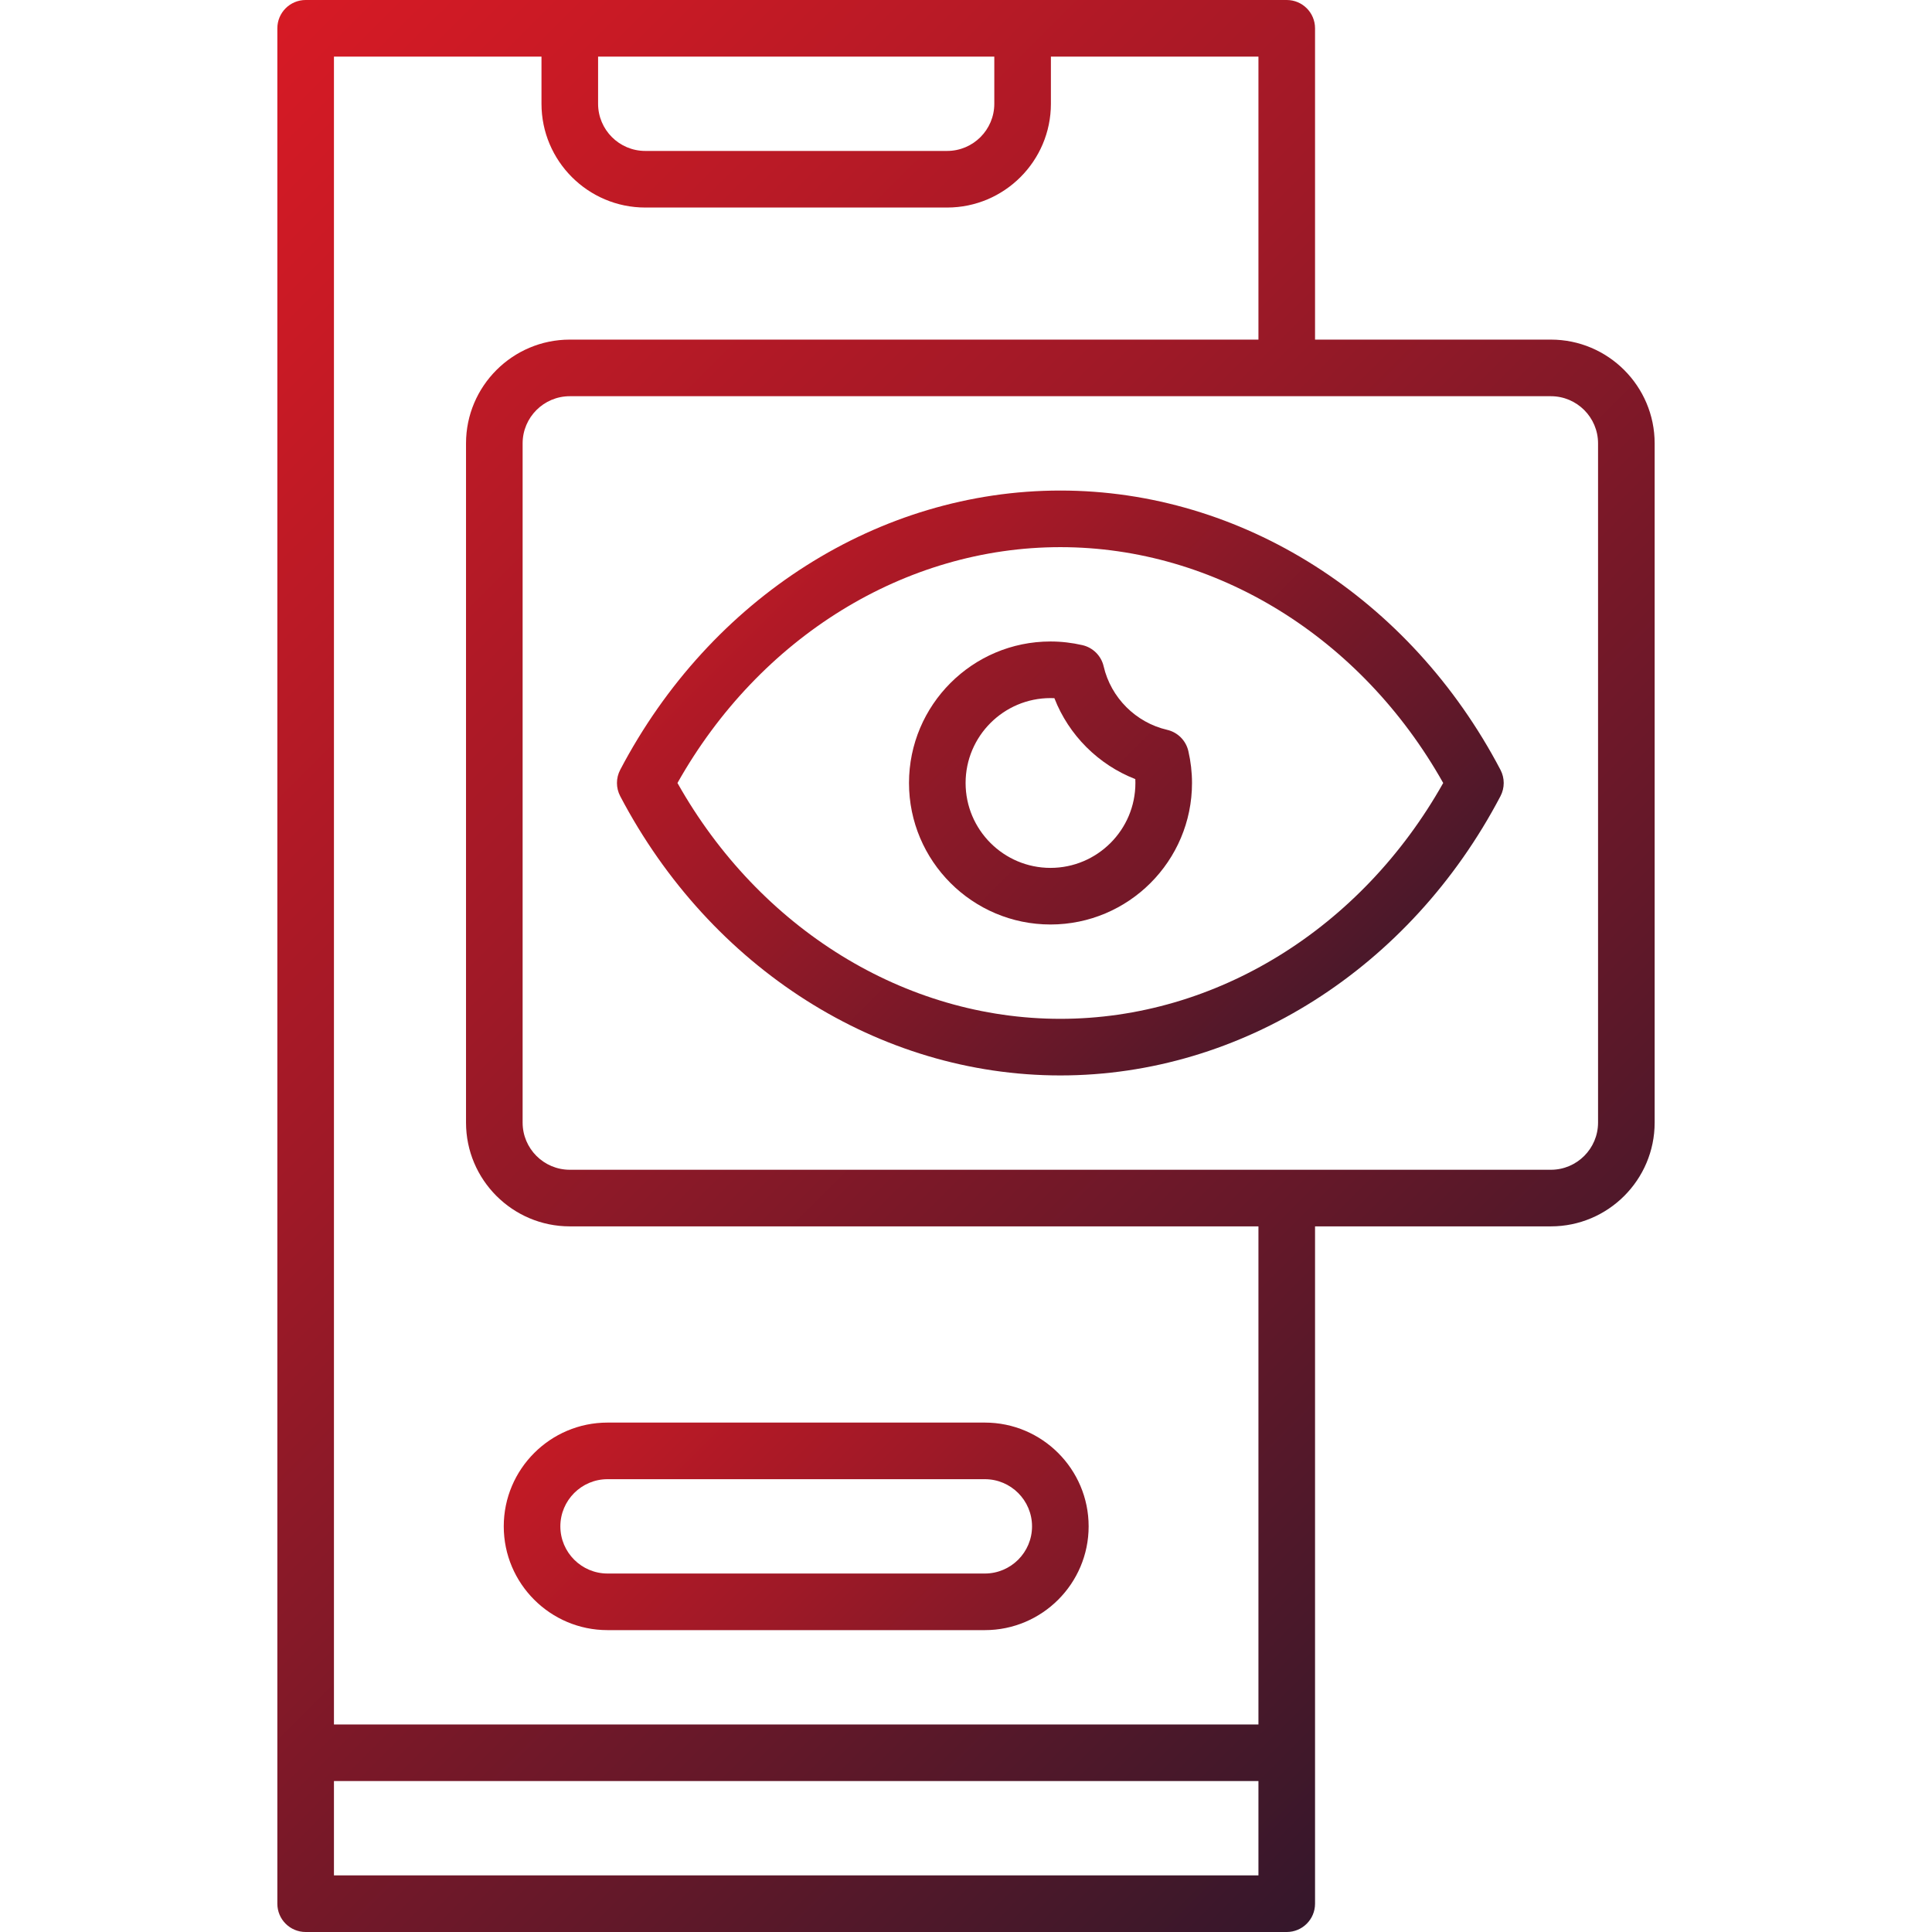 <svg xmlns="http://www.w3.org/2000/svg" xmlns:xlink="http://www.w3.org/1999/xlink" id="uuid-1527d396-2ead-4620-931b-ca977512ea0a" viewBox="0 0 512 512"><defs><style>.uuid-d60ec95a-ebd0-4dfd-b926-2dda8d460ac3{fill:url(#uuid-ba53ef18-28bb-44b4-b4a4-0ae635ff3e48);}.uuid-2e6ca446-b4dc-49ac-829f-11cec10d41d1{fill:url(#uuid-2e5bfac2-bb27-4f2d-8e36-e0a3cc8a3da9);}.uuid-bc568bc8-7173-4355-9753-378b9445f87c{fill:url(#uuid-5b17bb01-809b-4f52-a385-de68d1466d4b);}.uuid-903ad98c-5409-4511-a2b7-0786aeb38935{fill:url(#uuid-3c76ccc6-fca4-433e-a874-71a2df14e3e9);}</style><linearGradient id="uuid-ba53ef18-28bb-44b4-b4a4-0ae635ff3e48" x1="80.833" y1="274.333" x2="375.96" y2="569.46" gradientUnits="userSpaceOnUse"><stop offset="0" stop-color="#ec1b24"></stop><stop offset=".097" stop-color="#e21a24"></stop><stop offset=".259" stop-color="#c81a25"></stop><stop offset=".467" stop-color="#9e1927"></stop><stop offset=".713" stop-color="#631829"></stop><stop offset=".987" stop-color="#19172c"></stop><stop offset="1" stop-color="#16172d"></stop></linearGradient><linearGradient id="uuid-3c76ccc6-fca4-433e-a874-71a2df14e3e9" x1="-78.987" y1="-33.987" x2="469.732" y2="514.732" xlink:href="#uuid-ba53ef18-28bb-44b4-b4a4-0ae635ff3e48"></linearGradient><linearGradient id="uuid-5b17bb01-809b-4f52-a385-de68d1466d4b" x1="117.242" y1="43.742" x2="401.027" y2="327.527" xlink:href="#uuid-ba53ef18-28bb-44b4-b4a4-0ae635ff3e48"></linearGradient><linearGradient id="uuid-2e5bfac2-bb27-4f2d-8e36-e0a3cc8a3da9" x1="68.708" y1="1.014" x2="432.502" y2="364.809" xlink:href="#uuid-ba53ef18-28bb-44b4-b4a4-0ae635ff3e48"></linearGradient></defs><path class="uuid-d60ec95a-ebd0-4dfd-b926-2dda8d460ac3" d="m133.5,404.5c0,15.163,12.337,27.5,27.5,27.5h100c15.163,0,27.5-12.337,27.5-27.5s-12.337-27.5-27.5-27.5h-100c-15.163,0-27.5,12.337-27.5,27.5Zm27.5-12.5h100c6.893,0,12.5,5.607,12.5,12.5s-5.607,12.5-12.5,12.5h-100c-6.893,0-12.5-5.607-12.5-12.5s5.607-12.5,12.5-12.5Z"></path><path class="uuid-903ad98c-5409-4511-a2b7-0786aeb38935" d="m411,90h-62.5V7.5c0-4.143-3.357-7.5-7.5-7.5H81c-4.143,0-7.5,3.357-7.5,7.5v497c0,4.143,3.357,7.5,7.5,7.5h260c4.143,0,7.5-3.357,7.5-7.5v-179.5h62.5c15.163,0,27.5-12.337,27.5-27.5V117.5c0-15.163-12.337-27.5-27.5-27.5ZM158.5,15h105v12.5c0,6.893-5.607,12.5-12.5,12.5h-80c-6.893,0-12.5-5.607-12.5-12.5v-12.5Zm-70,482v-25h245v25H88.5Zm245-40H88.5V15h55v12.5c0,15.163,12.337,27.5,27.5,27.5h80c15.163,0,27.5-12.337,27.5-27.5v-12.5h55v75h-182.5c-15.163,0-27.5,12.337-27.5,27.5v180c0,15.163,12.337,27.5,27.5,27.5h182.5v132Zm90-159.5c0,6.893-5.607,12.5-12.5,12.5H151c-6.893,0-12.5-5.607-12.5-12.5V117.5c0-6.893,5.607-12.5,12.5-12.5h260c6.893,0,12.5,5.607,12.5,12.5v180Z"></path><path class="uuid-bc568bc8-7173-4355-9753-378b9445f87c" d="m281,130c-47.99,0-92.685,28.361-116.642,74.015-1.145,2.183-1.145,4.788,0,6.971,23.957,45.653,68.651,74.015,116.642,74.015s92.685-28.361,116.642-74.015c1.145-2.183,1.145-4.788,0-6.971-23.957-45.653-68.651-74.015-116.642-74.015Zm0,140c-41.172,0-79.713-23.847-101.465-62.5,21.752-38.653,60.292-62.5,101.465-62.5s79.713,23.847,101.465,62.5c-21.752,38.653-60.293,62.5-101.465,62.5Z"></path><path class="uuid-2e6ca446-b4dc-49ac-829f-11cec10d41d1" d="m309.304,193.413c-8.302-1.918-14.906-8.521-16.824-16.823-.645-2.792-2.825-4.973-5.617-5.618-2.787-.644-5.636-.972-8.469-.972-20.678,0-37.5,16.822-37.5,37.5s16.822,37.5,37.5,37.5,37.5-16.822,37.5-37.5c0-2.832-.327-5.682-.971-8.469-.645-2.792-2.826-4.973-5.619-5.618Zm-30.91,36.587c-12.406,0-22.5-10.094-22.5-22.5s10.094-22.5,22.5-22.5c.343,0,.686.008,1.03.024,3.807,9.789,11.655,17.638,21.445,21.444.017.344.024.689.024,1.031,0,12.406-10.094,22.5-22.5,22.5Z"></path></svg>